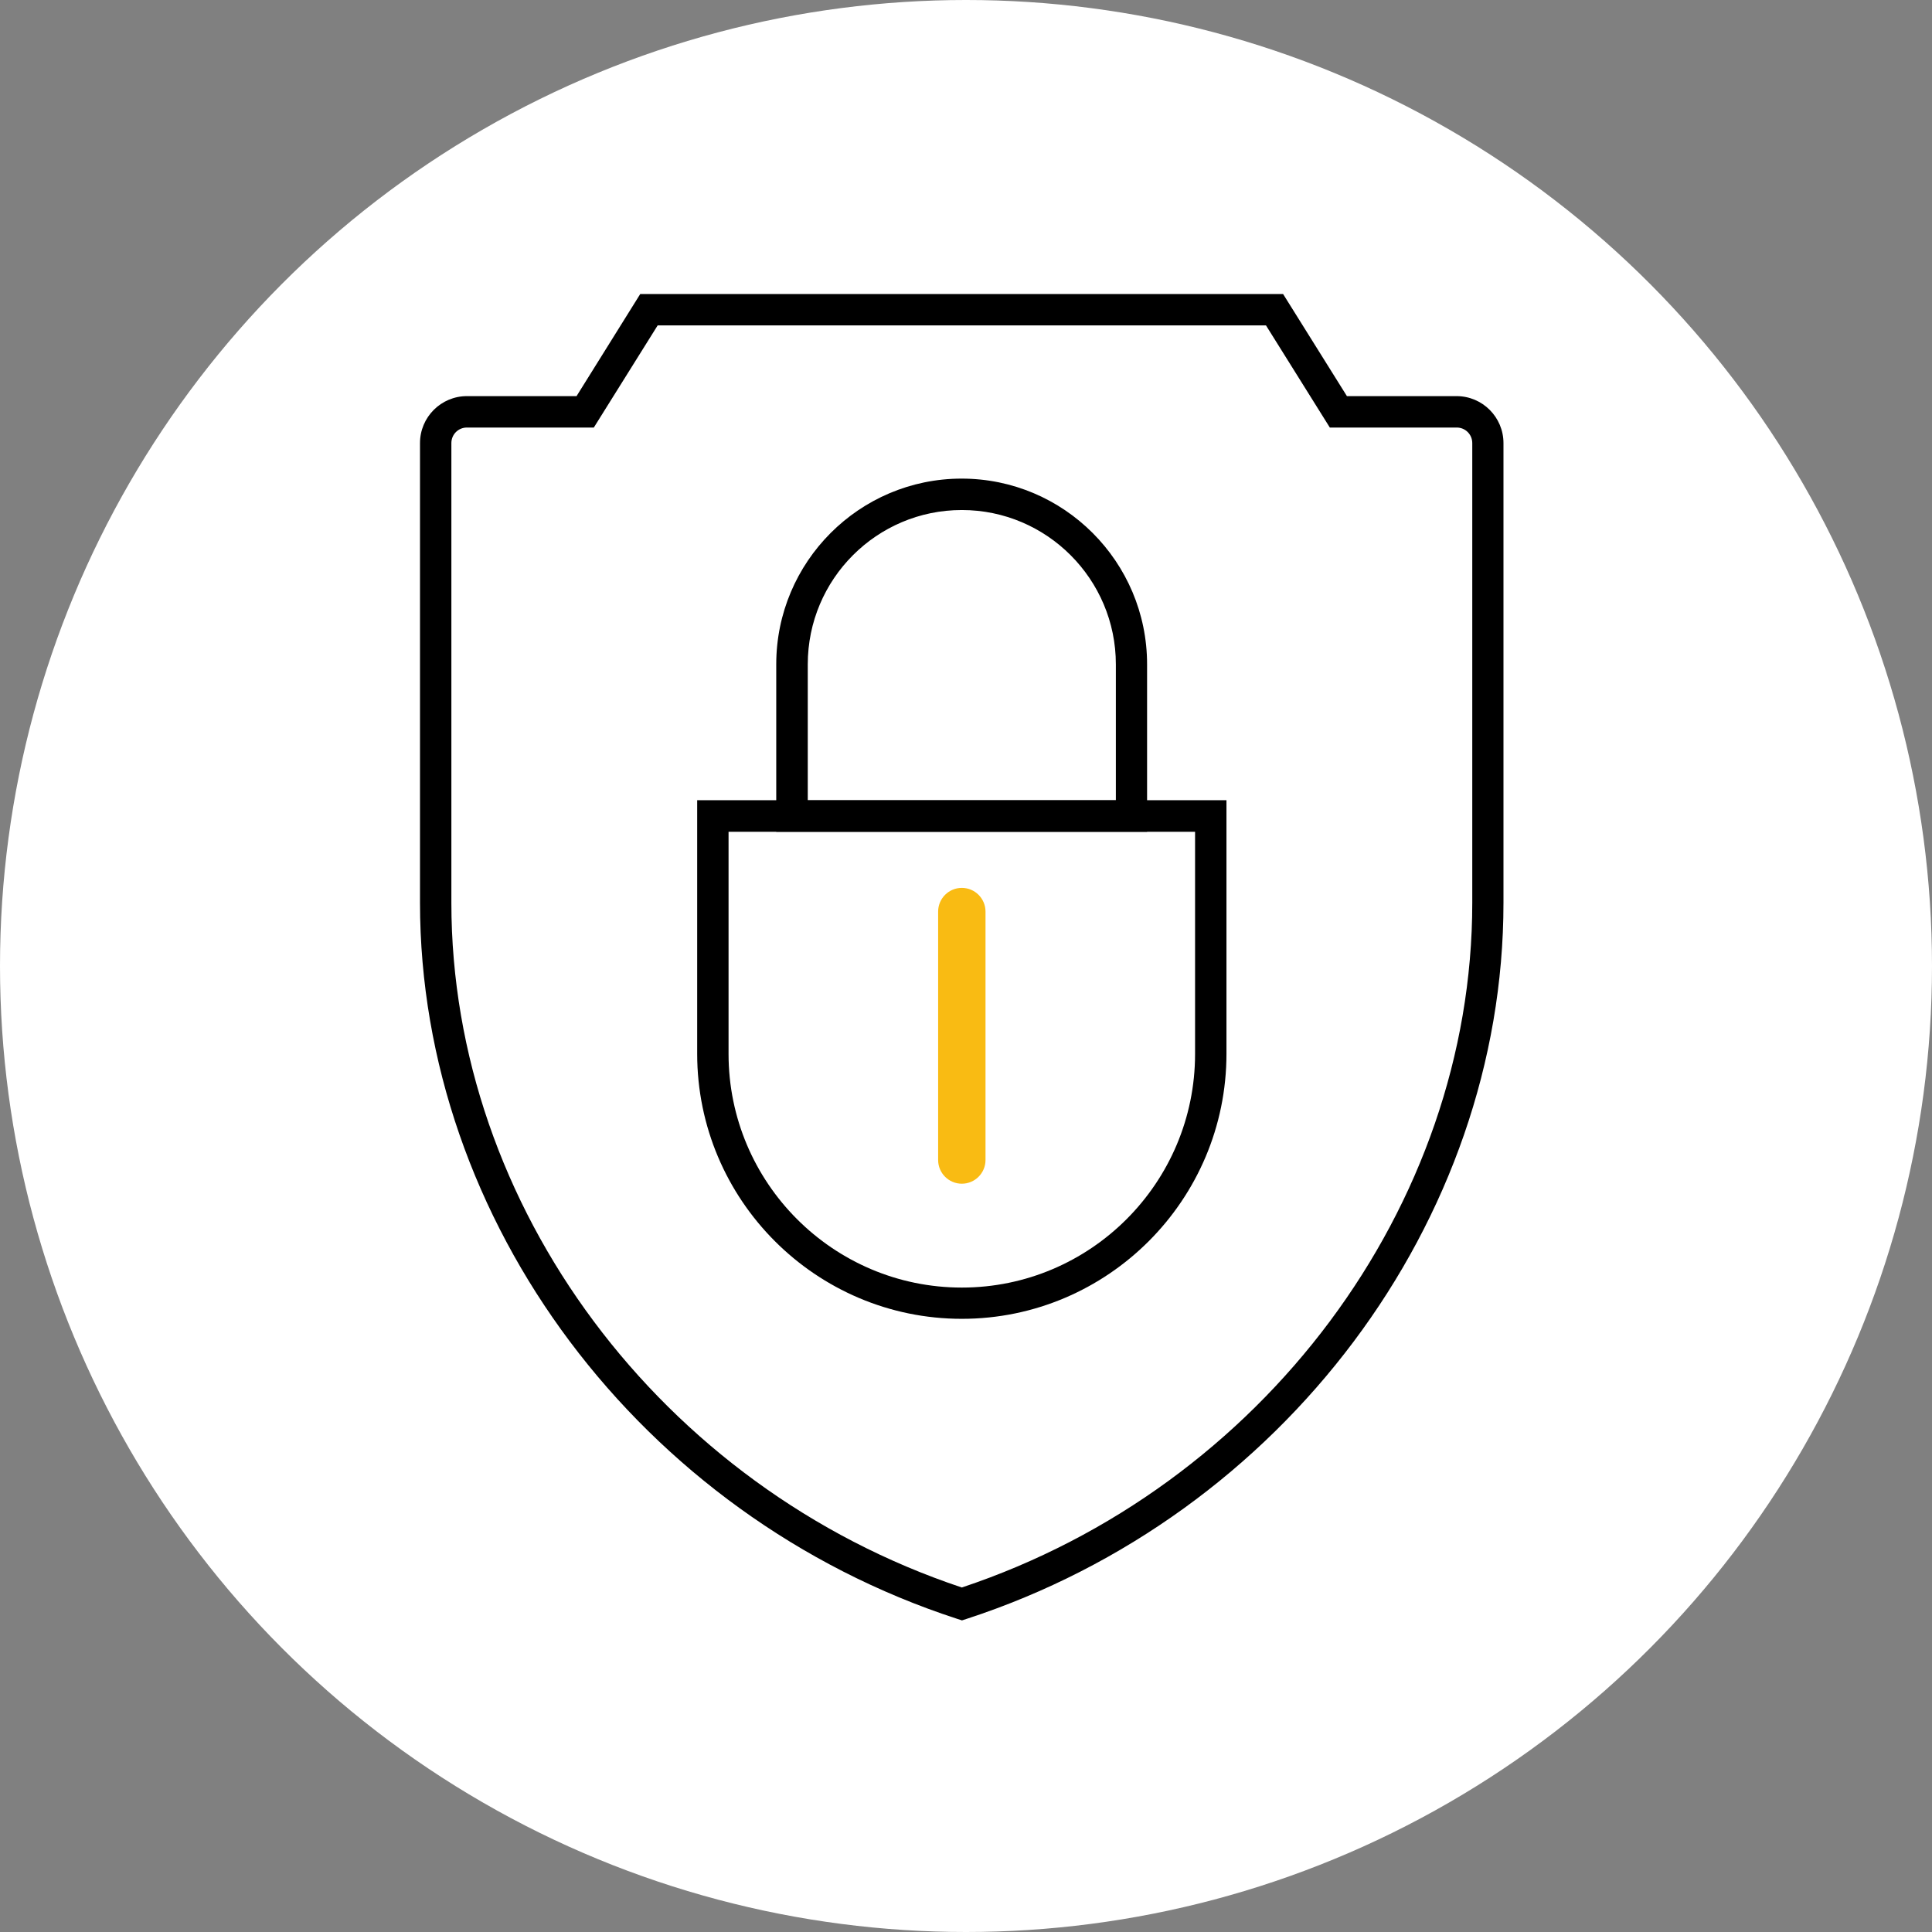 <svg width="92" height="92" viewBox="0 0 92 92" fill="none" xmlns="http://www.w3.org/2000/svg">
<rect x="0" y="0" width="92" height="92" fill="#808080" stroke="none"/>
<circle cx="46" cy="46" r="46" fill="white"/>
<g clip-path="url(#clip0_4468_24)">
<path d="M45.801 77.158L45.569 77.084C30.51 72.176 20 58.156 20 42.983V21.1C20 19.866 21.001 18.863 22.233 18.863H27.455L30.488 14H61.099L64.139 18.863H69.361C70.593 18.863 71.594 19.866 71.594 21.1V42.991C71.594 58.163 61.084 72.183 46.025 77.091L45.793 77.166L45.801 77.158ZM22.233 20.359C21.823 20.359 21.494 20.688 21.494 21.1V42.991C21.494 57.445 31.474 70.814 45.801 75.595C60.12 70.822 70.108 57.445 70.108 42.991V21.1C70.108 20.688 69.779 20.359 69.368 20.359H63.325L60.285 15.496H31.317L28.277 20.359H22.233Z" fill="black"/>
<path d="M45.801 62.801C38.854 62.801 33.199 57.138 33.199 50.18V38.105H58.403V50.18C58.403 57.138 52.748 62.801 45.801 62.801ZM34.693 39.609V50.188C34.693 56.323 39.676 61.313 45.801 61.313C51.926 61.313 56.908 56.323 56.908 50.188V39.609H34.693Z" fill="black"/>
<path d="M54.623 39.609H36.964V31.634C36.964 26.756 40.923 22.791 45.793 22.791C50.664 22.791 54.623 26.756 54.623 31.634V39.609ZM38.465 38.113H53.136V31.634C53.136 27.586 49.849 24.287 45.801 24.287C41.752 24.287 38.465 27.579 38.465 31.634V38.113Z" fill="black"/>
<path d="M44.673 43.41V55.238C44.673 55.862 45.178 56.367 45.801 56.367C46.424 56.367 46.929 55.862 46.929 55.238V43.41C46.929 42.786 46.424 42.28 45.801 42.28C45.178 42.28 44.673 42.786 44.673 43.41Z" fill="#F9BB13"/>
</g>
<defs>
<clipPath id="clip0_4468_24">
<rect width="51.594" height="63.158" fill="white" transform="translate(20 14)"/>
</clipPath>
</defs>
</svg>
